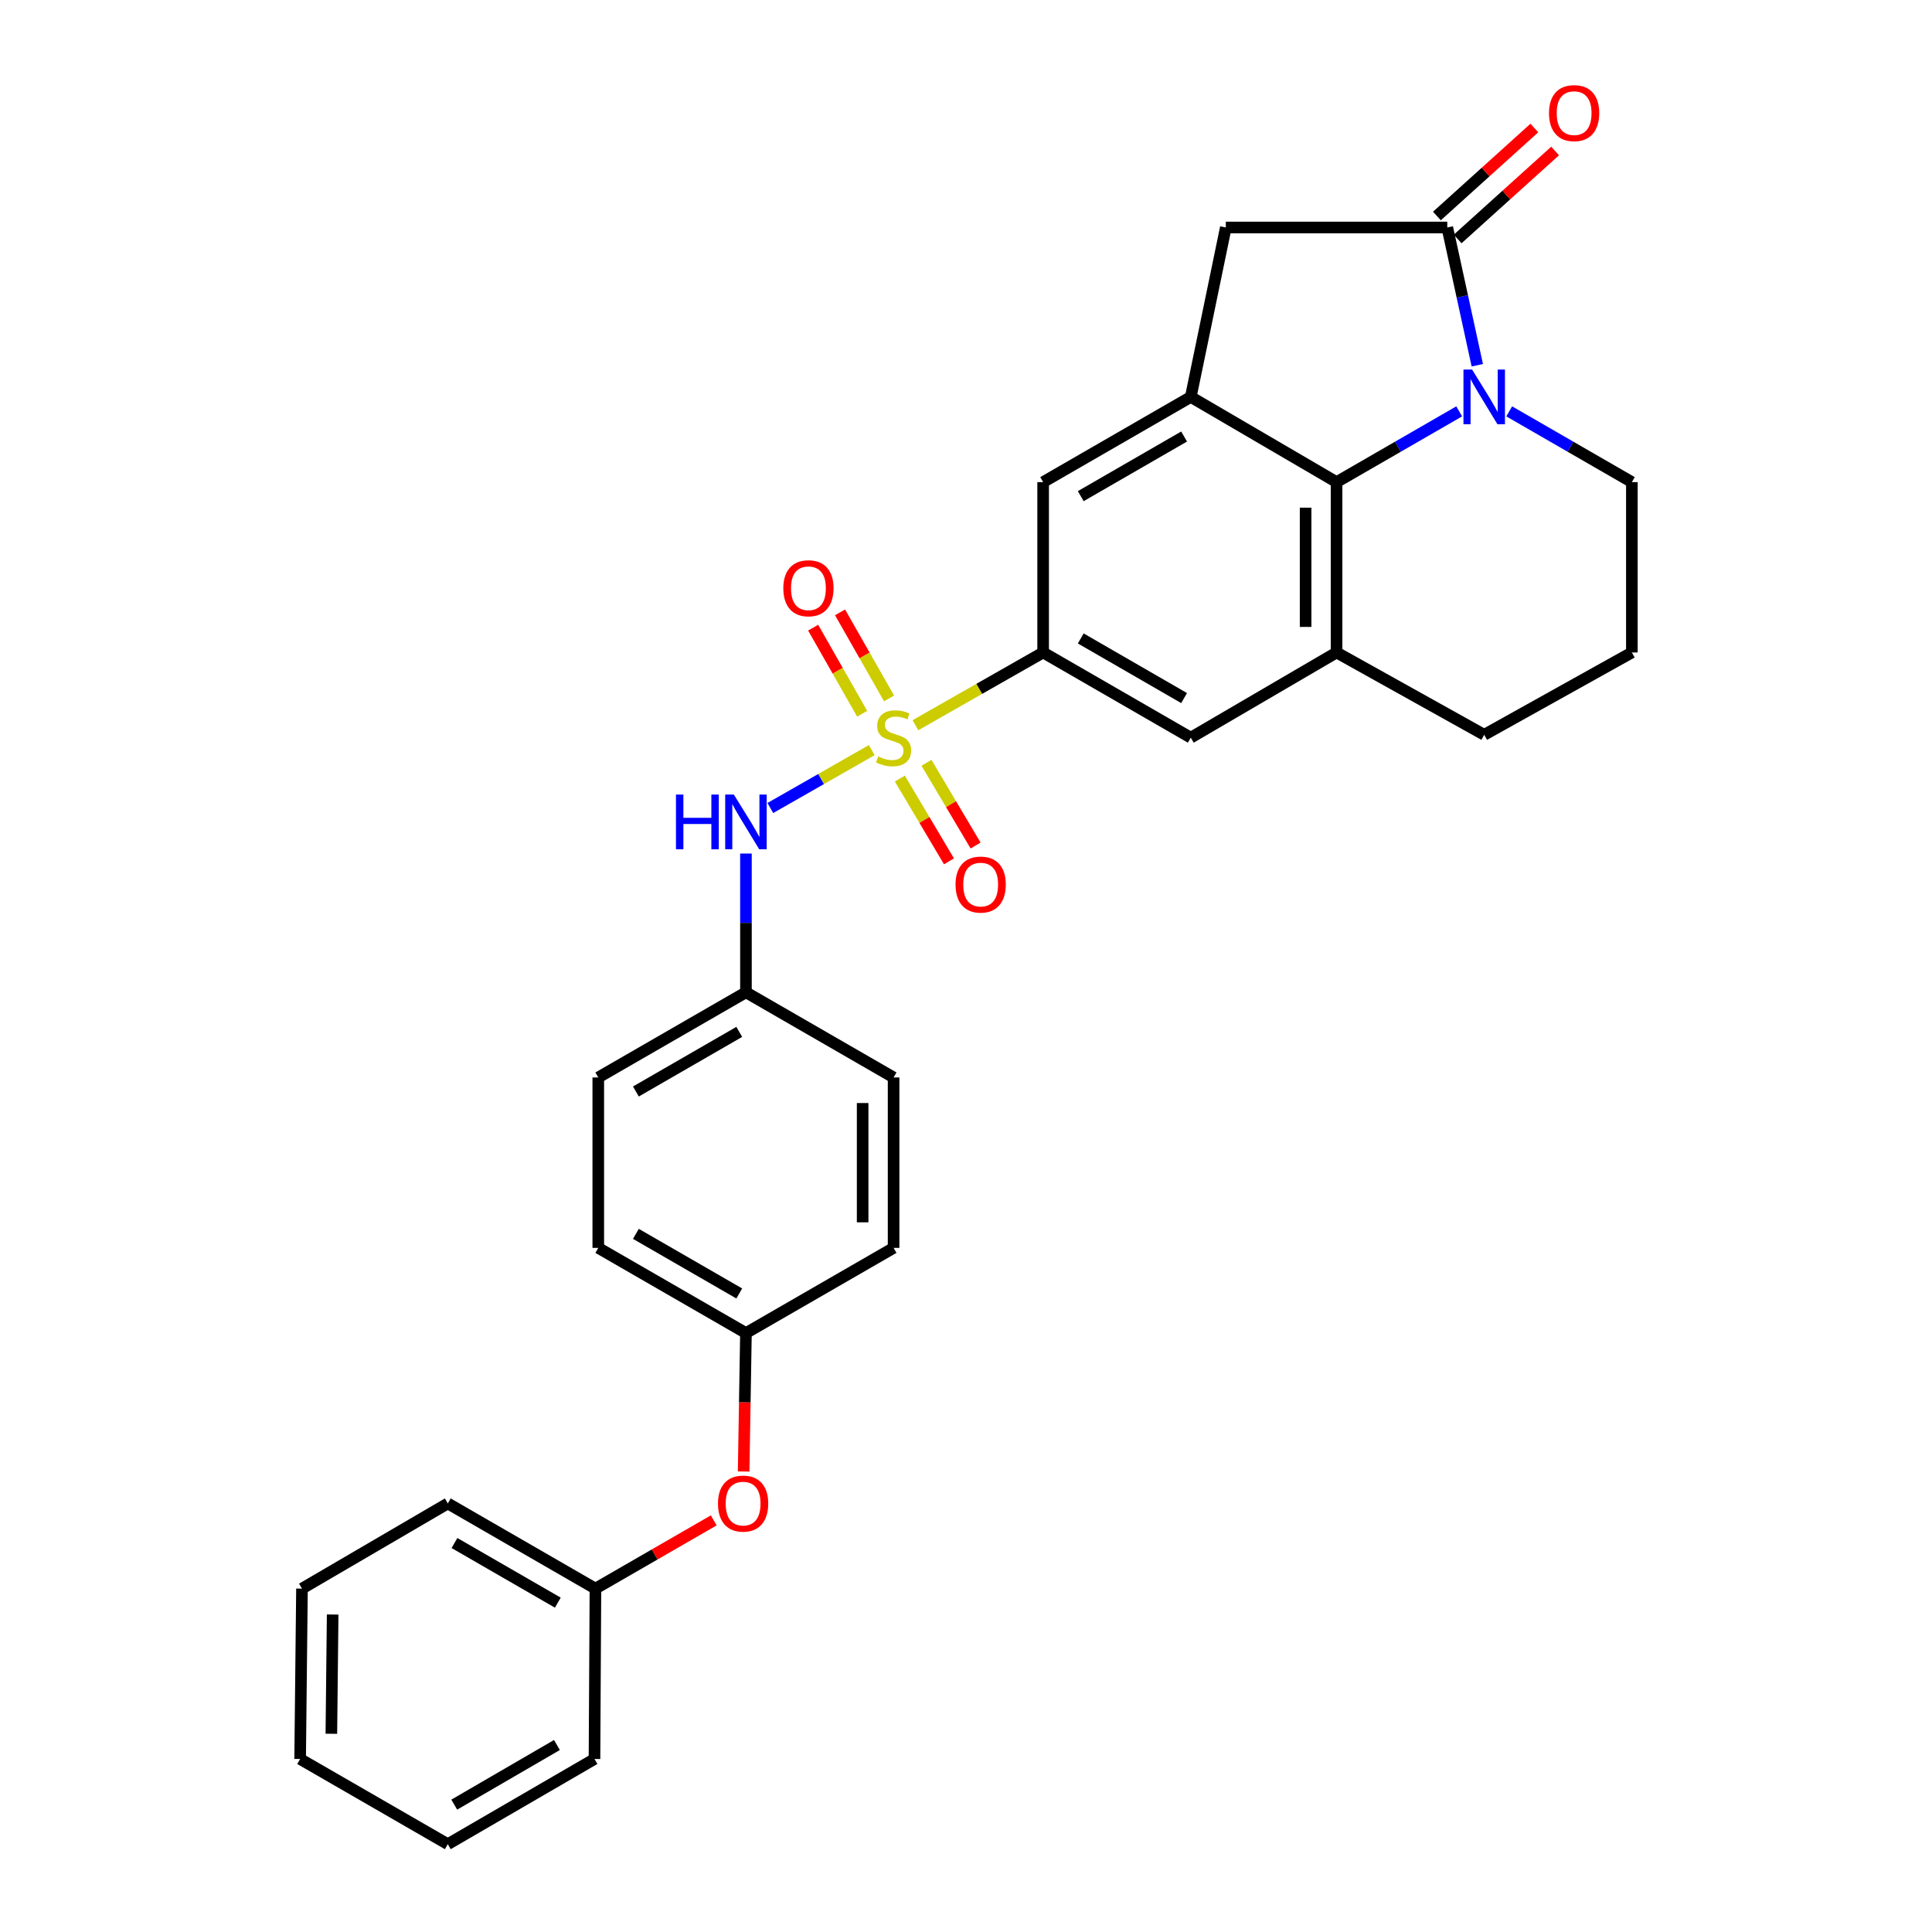 <?xml version='1.0' encoding='iso-8859-1'?>
<svg version='1.1' baseProfile='full'
              xmlns='http://www.w3.org/2000/svg'
                      xmlns:rdkit='http://www.rdkit.org/xml'
                      xmlns:xlink='http://www.w3.org/1999/xlink'
                  xml:space='preserve'
width='1000px' height='1000px' viewBox='0 0 1000 1000'>
<!-- END OF HEADER -->
<rect style='opacity:1.0;fill:#FFFFFF;stroke:none' width='1000' height='1000' x='0' y='0'> </rect>
<path class='bond-4' d='M 473.827,375.372 L 506.877,356.546' style='fill:none;fill-rule:evenodd;stroke:#CCCC00;stroke-width:6px;stroke-linecap:butt;stroke-linejoin:miter;stroke-opacity:1' />
<path class='bond-4' d='M 506.877,356.546 L 539.927,337.72' style='fill:none;fill-rule:evenodd;stroke:#000000;stroke-width:6px;stroke-linecap:butt;stroke-linejoin:miter;stroke-opacity:1' />
<path class='bond-6' d='M 451.241,388.25 L 424.979,403.238' style='fill:none;fill-rule:evenodd;stroke:#CCCC00;stroke-width:6px;stroke-linecap:butt;stroke-linejoin:miter;stroke-opacity:1' />
<path class='bond-6' d='M 424.979,403.238 L 398.716,418.226' style='fill:none;fill-rule:evenodd;stroke:#0000FF;stroke-width:6px;stroke-linecap:butt;stroke-linejoin:miter;stroke-opacity:1' />
<path class='bond-10' d='M 465.771,402.989 L 478.481,424.407' style='fill:none;fill-rule:evenodd;stroke:#CCCC00;stroke-width:6px;stroke-linecap:butt;stroke-linejoin:miter;stroke-opacity:1' />
<path class='bond-10' d='M 478.481,424.407 L 491.19,445.826' style='fill:none;fill-rule:evenodd;stroke:#FF0000;stroke-width:6px;stroke-linecap:butt;stroke-linejoin:miter;stroke-opacity:1' />
<path class='bond-10' d='M 479.549,394.813 L 492.259,416.232' style='fill:none;fill-rule:evenodd;stroke:#CCCC00;stroke-width:6px;stroke-linecap:butt;stroke-linejoin:miter;stroke-opacity:1' />
<path class='bond-10' d='M 492.259,416.232 L 504.968,437.65' style='fill:none;fill-rule:evenodd;stroke:#FF0000;stroke-width:6px;stroke-linecap:butt;stroke-linejoin:miter;stroke-opacity:1' />
<path class='bond-11' d='M 460.175,361.503 L 447.493,339.227' style='fill:none;fill-rule:evenodd;stroke:#CCCC00;stroke-width:6px;stroke-linecap:butt;stroke-linejoin:miter;stroke-opacity:1' />
<path class='bond-11' d='M 447.493,339.227 L 434.81,316.951' style='fill:none;fill-rule:evenodd;stroke:#FF0000;stroke-width:6px;stroke-linecap:butt;stroke-linejoin:miter;stroke-opacity:1' />
<path class='bond-11' d='M 446.252,369.429 L 433.57,347.153' style='fill:none;fill-rule:evenodd;stroke:#CCCC00;stroke-width:6px;stroke-linecap:butt;stroke-linejoin:miter;stroke-opacity:1' />
<path class='bond-11' d='M 433.57,347.153 L 420.888,324.877' style='fill:none;fill-rule:evenodd;stroke:#FF0000;stroke-width:6px;stroke-linecap:butt;stroke-linejoin:miter;stroke-opacity:1' />
<path class='bond-0' d='M 755.277,212.921 L 723.54,231.232' style='fill:none;fill-rule:evenodd;stroke:#0000FF;stroke-width:6px;stroke-linecap:butt;stroke-linejoin:miter;stroke-opacity:1' />
<path class='bond-0' d='M 723.54,231.232 L 691.804,249.544' style='fill:none;fill-rule:evenodd;stroke:#000000;stroke-width:6px;stroke-linecap:butt;stroke-linejoin:miter;stroke-opacity:1' />
<path class='bond-31' d='M 764.649,189.047 L 756.881,153.397' style='fill:none;fill-rule:evenodd;stroke:#0000FF;stroke-width:6px;stroke-linecap:butt;stroke-linejoin:miter;stroke-opacity:1' />
<path class='bond-31' d='M 756.881,153.397 L 749.114,117.747' style='fill:none;fill-rule:evenodd;stroke:#000000;stroke-width:6px;stroke-linecap:butt;stroke-linejoin:miter;stroke-opacity:1' />
<path class='bond-32' d='M 781.169,212.92 L 812.91,231.232' style='fill:none;fill-rule:evenodd;stroke:#0000FF;stroke-width:6px;stroke-linecap:butt;stroke-linejoin:miter;stroke-opacity:1' />
<path class='bond-32' d='M 812.91,231.232 L 844.651,249.544' style='fill:none;fill-rule:evenodd;stroke:#000000;stroke-width:6px;stroke-linecap:butt;stroke-linejoin:miter;stroke-opacity:1' />
<path class='bond-1' d='M 749.114,117.747 L 634.485,117.747' style='fill:none;fill-rule:evenodd;stroke:#000000;stroke-width:6px;stroke-linecap:butt;stroke-linejoin:miter;stroke-opacity:1' />
<path class='bond-12' d='M 754.482,123.692 L 779.701,100.921' style='fill:none;fill-rule:evenodd;stroke:#000000;stroke-width:6px;stroke-linecap:butt;stroke-linejoin:miter;stroke-opacity:1' />
<path class='bond-12' d='M 779.701,100.921 L 804.92,78.15' style='fill:none;fill-rule:evenodd;stroke:#FF0000;stroke-width:6px;stroke-linecap:butt;stroke-linejoin:miter;stroke-opacity:1' />
<path class='bond-12' d='M 743.745,111.801 L 768.964,89.03' style='fill:none;fill-rule:evenodd;stroke:#000000;stroke-width:6px;stroke-linecap:butt;stroke-linejoin:miter;stroke-opacity:1' />
<path class='bond-12' d='M 768.964,89.03 L 794.183,66.259' style='fill:none;fill-rule:evenodd;stroke:#FF0000;stroke-width:6px;stroke-linecap:butt;stroke-linejoin:miter;stroke-opacity:1' />
<path class='bond-2' d='M 691.804,249.544 L 691.804,337.72' style='fill:none;fill-rule:evenodd;stroke:#000000;stroke-width:6px;stroke-linecap:butt;stroke-linejoin:miter;stroke-opacity:1' />
<path class='bond-2' d='M 675.783,262.771 L 675.783,324.494' style='fill:none;fill-rule:evenodd;stroke:#000000;stroke-width:6px;stroke-linecap:butt;stroke-linejoin:miter;stroke-opacity:1' />
<path class='bond-29' d='M 691.804,249.544 L 616.346,205.451' style='fill:none;fill-rule:evenodd;stroke:#000000;stroke-width:6px;stroke-linecap:butt;stroke-linejoin:miter;stroke-opacity:1' />
<path class='bond-3' d='M 616.346,205.451 L 539.927,249.544' style='fill:none;fill-rule:evenodd;stroke:#000000;stroke-width:6px;stroke-linecap:butt;stroke-linejoin:miter;stroke-opacity:1' />
<path class='bond-3' d='M 612.89,225.942 L 559.397,256.807' style='fill:none;fill-rule:evenodd;stroke:#000000;stroke-width:6px;stroke-linecap:butt;stroke-linejoin:miter;stroke-opacity:1' />
<path class='bond-7' d='M 616.346,205.451 L 634.485,117.747' style='fill:none;fill-rule:evenodd;stroke:#000000;stroke-width:6px;stroke-linecap:butt;stroke-linejoin:miter;stroke-opacity:1' />
<path class='bond-8' d='M 539.927,337.72 L 539.927,249.544' style='fill:none;fill-rule:evenodd;stroke:#000000;stroke-width:6px;stroke-linecap:butt;stroke-linejoin:miter;stroke-opacity:1' />
<path class='bond-9' d='M 539.927,337.72 L 616.346,381.813' style='fill:none;fill-rule:evenodd;stroke:#000000;stroke-width:6px;stroke-linecap:butt;stroke-linejoin:miter;stroke-opacity:1' />
<path class='bond-9' d='M 559.397,330.458 L 612.89,361.323' style='fill:none;fill-rule:evenodd;stroke:#000000;stroke-width:6px;stroke-linecap:butt;stroke-linejoin:miter;stroke-opacity:1' />
<path class='bond-5' d='M 691.804,337.72 L 616.346,381.813' style='fill:none;fill-rule:evenodd;stroke:#000000;stroke-width:6px;stroke-linecap:butt;stroke-linejoin:miter;stroke-opacity:1' />
<path class='bond-18' d='M 691.804,337.72 L 768.223,380.327' style='fill:none;fill-rule:evenodd;stroke:#000000;stroke-width:6px;stroke-linecap:butt;stroke-linejoin:miter;stroke-opacity:1' />
<path class='bond-14' d='M 386.101,441.79 L 386.101,477.7' style='fill:none;fill-rule:evenodd;stroke:#0000FF;stroke-width:6px;stroke-linecap:butt;stroke-linejoin:miter;stroke-opacity:1' />
<path class='bond-14' d='M 386.101,477.7 L 386.101,513.61' style='fill:none;fill-rule:evenodd;stroke:#000000;stroke-width:6px;stroke-linecap:butt;stroke-linejoin:miter;stroke-opacity:1' />
<path class='bond-13' d='M 384.908,761.65 L 385.505,725.82' style='fill:none;fill-rule:evenodd;stroke:#FF0000;stroke-width:6px;stroke-linecap:butt;stroke-linejoin:miter;stroke-opacity:1' />
<path class='bond-13' d='M 385.505,725.82 L 386.101,689.99' style='fill:none;fill-rule:evenodd;stroke:#000000;stroke-width:6px;stroke-linecap:butt;stroke-linejoin:miter;stroke-opacity:1' />
<path class='bond-17' d='M 369.427,786.947 L 338.812,804.607' style='fill:none;fill-rule:evenodd;stroke:#FF0000;stroke-width:6px;stroke-linecap:butt;stroke-linejoin:miter;stroke-opacity:1' />
<path class='bond-17' d='M 338.812,804.607 L 308.196,822.268' style='fill:none;fill-rule:evenodd;stroke:#000000;stroke-width:6px;stroke-linecap:butt;stroke-linejoin:miter;stroke-opacity:1' />
<path class='bond-19' d='M 386.101,513.61 L 309.665,557.694' style='fill:none;fill-rule:evenodd;stroke:#000000;stroke-width:6px;stroke-linecap:butt;stroke-linejoin:miter;stroke-opacity:1' />
<path class='bond-19' d='M 382.64,534.101 L 329.134,564.96' style='fill:none;fill-rule:evenodd;stroke:#000000;stroke-width:6px;stroke-linecap:butt;stroke-linejoin:miter;stroke-opacity:1' />
<path class='bond-20' d='M 386.101,513.61 L 462.52,557.694' style='fill:none;fill-rule:evenodd;stroke:#000000;stroke-width:6px;stroke-linecap:butt;stroke-linejoin:miter;stroke-opacity:1' />
<path class='bond-15' d='M 844.651,249.544 L 844.651,337.72' style='fill:none;fill-rule:evenodd;stroke:#000000;stroke-width:6px;stroke-linecap:butt;stroke-linejoin:miter;stroke-opacity:1' />
<path class='bond-16' d='M 386.101,689.99 L 462.52,645.906' style='fill:none;fill-rule:evenodd;stroke:#000000;stroke-width:6px;stroke-linecap:butt;stroke-linejoin:miter;stroke-opacity:1' />
<path class='bond-30' d='M 386.101,689.99 L 309.665,645.906' style='fill:none;fill-rule:evenodd;stroke:#000000;stroke-width:6px;stroke-linecap:butt;stroke-linejoin:miter;stroke-opacity:1' />
<path class='bond-30' d='M 382.64,669.499 L 329.134,638.64' style='fill:none;fill-rule:evenodd;stroke:#000000;stroke-width:6px;stroke-linecap:butt;stroke-linejoin:miter;stroke-opacity:1' />
<path class='bond-24' d='M 308.196,822.268 L 231.777,778.175' style='fill:none;fill-rule:evenodd;stroke:#000000;stroke-width:6px;stroke-linecap:butt;stroke-linejoin:miter;stroke-opacity:1' />
<path class='bond-24' d='M 288.727,829.53 L 235.234,798.665' style='fill:none;fill-rule:evenodd;stroke:#000000;stroke-width:6px;stroke-linecap:butt;stroke-linejoin:miter;stroke-opacity:1' />
<path class='bond-25' d='M 308.196,822.268 L 307.707,910.453' style='fill:none;fill-rule:evenodd;stroke:#000000;stroke-width:6px;stroke-linecap:butt;stroke-linejoin:miter;stroke-opacity:1' />
<path class='bond-23' d='M 768.223,380.327 L 844.651,337.72' style='fill:none;fill-rule:evenodd;stroke:#000000;stroke-width:6px;stroke-linecap:butt;stroke-linejoin:miter;stroke-opacity:1' />
<path class='bond-21' d='M 309.665,557.694 L 309.665,645.906' style='fill:none;fill-rule:evenodd;stroke:#000000;stroke-width:6px;stroke-linecap:butt;stroke-linejoin:miter;stroke-opacity:1' />
<path class='bond-22' d='M 462.52,557.694 L 462.52,645.906' style='fill:none;fill-rule:evenodd;stroke:#000000;stroke-width:6px;stroke-linecap:butt;stroke-linejoin:miter;stroke-opacity:1' />
<path class='bond-22' d='M 446.5,570.926 L 446.5,632.674' style='fill:none;fill-rule:evenodd;stroke:#000000;stroke-width:6px;stroke-linecap:butt;stroke-linejoin:miter;stroke-opacity:1' />
<path class='bond-26' d='M 231.777,778.175 L 156.302,822.268' style='fill:none;fill-rule:evenodd;stroke:#000000;stroke-width:6px;stroke-linecap:butt;stroke-linejoin:miter;stroke-opacity:1' />
<path class='bond-27' d='M 307.707,910.453 L 231.777,954.545' style='fill:none;fill-rule:evenodd;stroke:#000000;stroke-width:6px;stroke-linecap:butt;stroke-linejoin:miter;stroke-opacity:1' />
<path class='bond-27' d='M 288.272,903.213 L 235.121,934.077' style='fill:none;fill-rule:evenodd;stroke:#000000;stroke-width:6px;stroke-linecap:butt;stroke-linejoin:miter;stroke-opacity:1' />
<path class='bond-33' d='M 156.302,822.268 L 155.349,910.453' style='fill:none;fill-rule:evenodd;stroke:#000000;stroke-width:6px;stroke-linecap:butt;stroke-linejoin:miter;stroke-opacity:1' />
<path class='bond-33' d='M 172.179,835.668 L 171.512,897.398' style='fill:none;fill-rule:evenodd;stroke:#000000;stroke-width:6px;stroke-linecap:butt;stroke-linejoin:miter;stroke-opacity:1' />
<path class='bond-28' d='M 231.777,954.545 L 155.349,910.453' style='fill:none;fill-rule:evenodd;stroke:#000000;stroke-width:6px;stroke-linecap:butt;stroke-linejoin:miter;stroke-opacity:1' />
<path  class='atom-0' d='M 454.52 391.533
Q 454.84 391.653, 456.16 392.213
Q 457.48 392.773, 458.92 393.133
Q 460.4 393.453, 461.84 393.453
Q 464.52 393.453, 466.08 392.173
Q 467.64 390.853, 467.64 388.573
Q 467.64 387.013, 466.84 386.053
Q 466.08 385.093, 464.88 384.573
Q 463.68 384.053, 461.68 383.453
Q 459.16 382.693, 457.64 381.973
Q 456.16 381.253, 455.08 379.733
Q 454.04 378.213, 454.04 375.653
Q 454.04 372.093, 456.44 369.893
Q 458.88 367.693, 463.68 367.693
Q 466.96 367.693, 470.68 369.253
L 469.76 372.333
Q 466.36 370.933, 463.8 370.933
Q 461.04 370.933, 459.52 372.093
Q 458 373.213, 458.04 375.173
Q 458.04 376.693, 458.8 377.613
Q 459.6 378.533, 460.72 379.053
Q 461.88 379.573, 463.8 380.173
Q 466.36 380.973, 467.88 381.773
Q 469.4 382.573, 470.48 384.213
Q 471.6 385.813, 471.6 388.573
Q 471.6 392.493, 468.96 394.613
Q 466.36 396.693, 462 396.693
Q 459.48 396.693, 457.56 396.133
Q 455.68 395.613, 453.44 394.693
L 454.52 391.533
' fill='#CCCC00'/>
<path  class='atom-1' d='M 761.963 191.291
L 771.243 206.291
Q 772.163 207.771, 773.643 210.451
Q 775.123 213.131, 775.203 213.291
L 775.203 191.291
L 778.963 191.291
L 778.963 219.611
L 775.083 219.611
L 765.123 203.211
Q 763.963 201.291, 762.723 199.091
Q 761.523 196.891, 761.163 196.211
L 761.163 219.611
L 757.483 219.611
L 757.483 191.291
L 761.963 191.291
' fill='#0000FF'/>
<path  class='atom-7' d='M 349.881 411.265
L 353.721 411.265
L 353.721 423.305
L 368.201 423.305
L 368.201 411.265
L 372.041 411.265
L 372.041 439.585
L 368.201 439.585
L 368.201 426.505
L 353.721 426.505
L 353.721 439.585
L 349.881 439.585
L 349.881 411.265
' fill='#0000FF'/>
<path  class='atom-7' d='M 379.841 411.265
L 389.121 426.265
Q 390.041 427.745, 391.521 430.425
Q 393.001 433.105, 393.081 433.265
L 393.081 411.265
L 396.841 411.265
L 396.841 439.585
L 392.961 439.585
L 383.001 423.185
Q 381.841 421.265, 380.601 419.065
Q 379.401 416.865, 379.041 416.185
L 379.041 439.585
L 375.361 439.585
L 375.361 411.265
L 379.841 411.265
' fill='#0000FF'/>
<path  class='atom-11' d='M 494.592 457.849
Q 494.592 451.049, 497.952 447.249
Q 501.312 443.449, 507.592 443.449
Q 513.872 443.449, 517.232 447.249
Q 520.592 451.049, 520.592 457.849
Q 520.592 464.729, 517.192 468.649
Q 513.792 472.529, 507.592 472.529
Q 501.352 472.529, 497.952 468.649
Q 494.592 464.769, 494.592 457.849
M 507.592 469.329
Q 511.912 469.329, 514.232 466.449
Q 516.592 463.529, 516.592 457.849
Q 516.592 452.289, 514.232 449.489
Q 511.912 446.649, 507.592 446.649
Q 503.272 446.649, 500.912 449.449
Q 498.592 452.249, 498.592 457.849
Q 498.592 463.569, 500.912 466.449
Q 503.272 469.329, 507.592 469.329
' fill='#FF0000'/>
<path  class='atom-12' d='M 405.446 304.477
Q 405.446 297.677, 408.806 293.877
Q 412.166 290.077, 418.446 290.077
Q 424.726 290.077, 428.086 293.877
Q 431.446 297.677, 431.446 304.477
Q 431.446 311.357, 428.046 315.277
Q 424.646 319.157, 418.446 319.157
Q 412.206 319.157, 408.806 315.277
Q 405.446 311.397, 405.446 304.477
M 418.446 315.957
Q 422.766 315.957, 425.086 313.077
Q 427.446 310.157, 427.446 304.477
Q 427.446 298.917, 425.086 296.117
Q 422.766 293.277, 418.446 293.277
Q 414.126 293.277, 411.766 296.077
Q 409.446 298.877, 409.446 304.477
Q 409.446 310.197, 411.766 313.077
Q 414.126 315.957, 418.446 315.957
' fill='#FF0000'/>
<path  class='atom-13' d='M 801.763 58.55
Q 801.763 51.75, 805.123 47.95
Q 808.483 44.15, 814.763 44.15
Q 821.043 44.15, 824.403 47.95
Q 827.763 51.75, 827.763 58.55
Q 827.763 65.43, 824.363 69.35
Q 820.963 73.23, 814.763 73.23
Q 808.523 73.23, 805.123 69.35
Q 801.763 65.47, 801.763 58.55
M 814.763 70.03
Q 819.083 70.03, 821.403 67.15
Q 823.763 64.23, 823.763 58.55
Q 823.763 52.99, 821.403 50.19
Q 819.083 47.35, 814.763 47.35
Q 810.443 47.35, 808.083 50.15
Q 805.763 52.95, 805.763 58.55
Q 805.763 64.27, 808.083 67.15
Q 810.443 70.03, 814.763 70.03
' fill='#FF0000'/>
<path  class='atom-14' d='M 371.633 778.255
Q 371.633 771.455, 374.993 767.655
Q 378.353 763.855, 384.633 763.855
Q 390.913 763.855, 394.273 767.655
Q 397.633 771.455, 397.633 778.255
Q 397.633 785.135, 394.233 789.055
Q 390.833 792.935, 384.633 792.935
Q 378.393 792.935, 374.993 789.055
Q 371.633 785.175, 371.633 778.255
M 384.633 789.735
Q 388.953 789.735, 391.273 786.855
Q 393.633 783.935, 393.633 778.255
Q 393.633 772.695, 391.273 769.895
Q 388.953 767.055, 384.633 767.055
Q 380.313 767.055, 377.953 769.855
Q 375.633 772.655, 375.633 778.255
Q 375.633 783.975, 377.953 786.855
Q 380.313 789.735, 384.633 789.735
' fill='#FF0000'/>
</svg>

